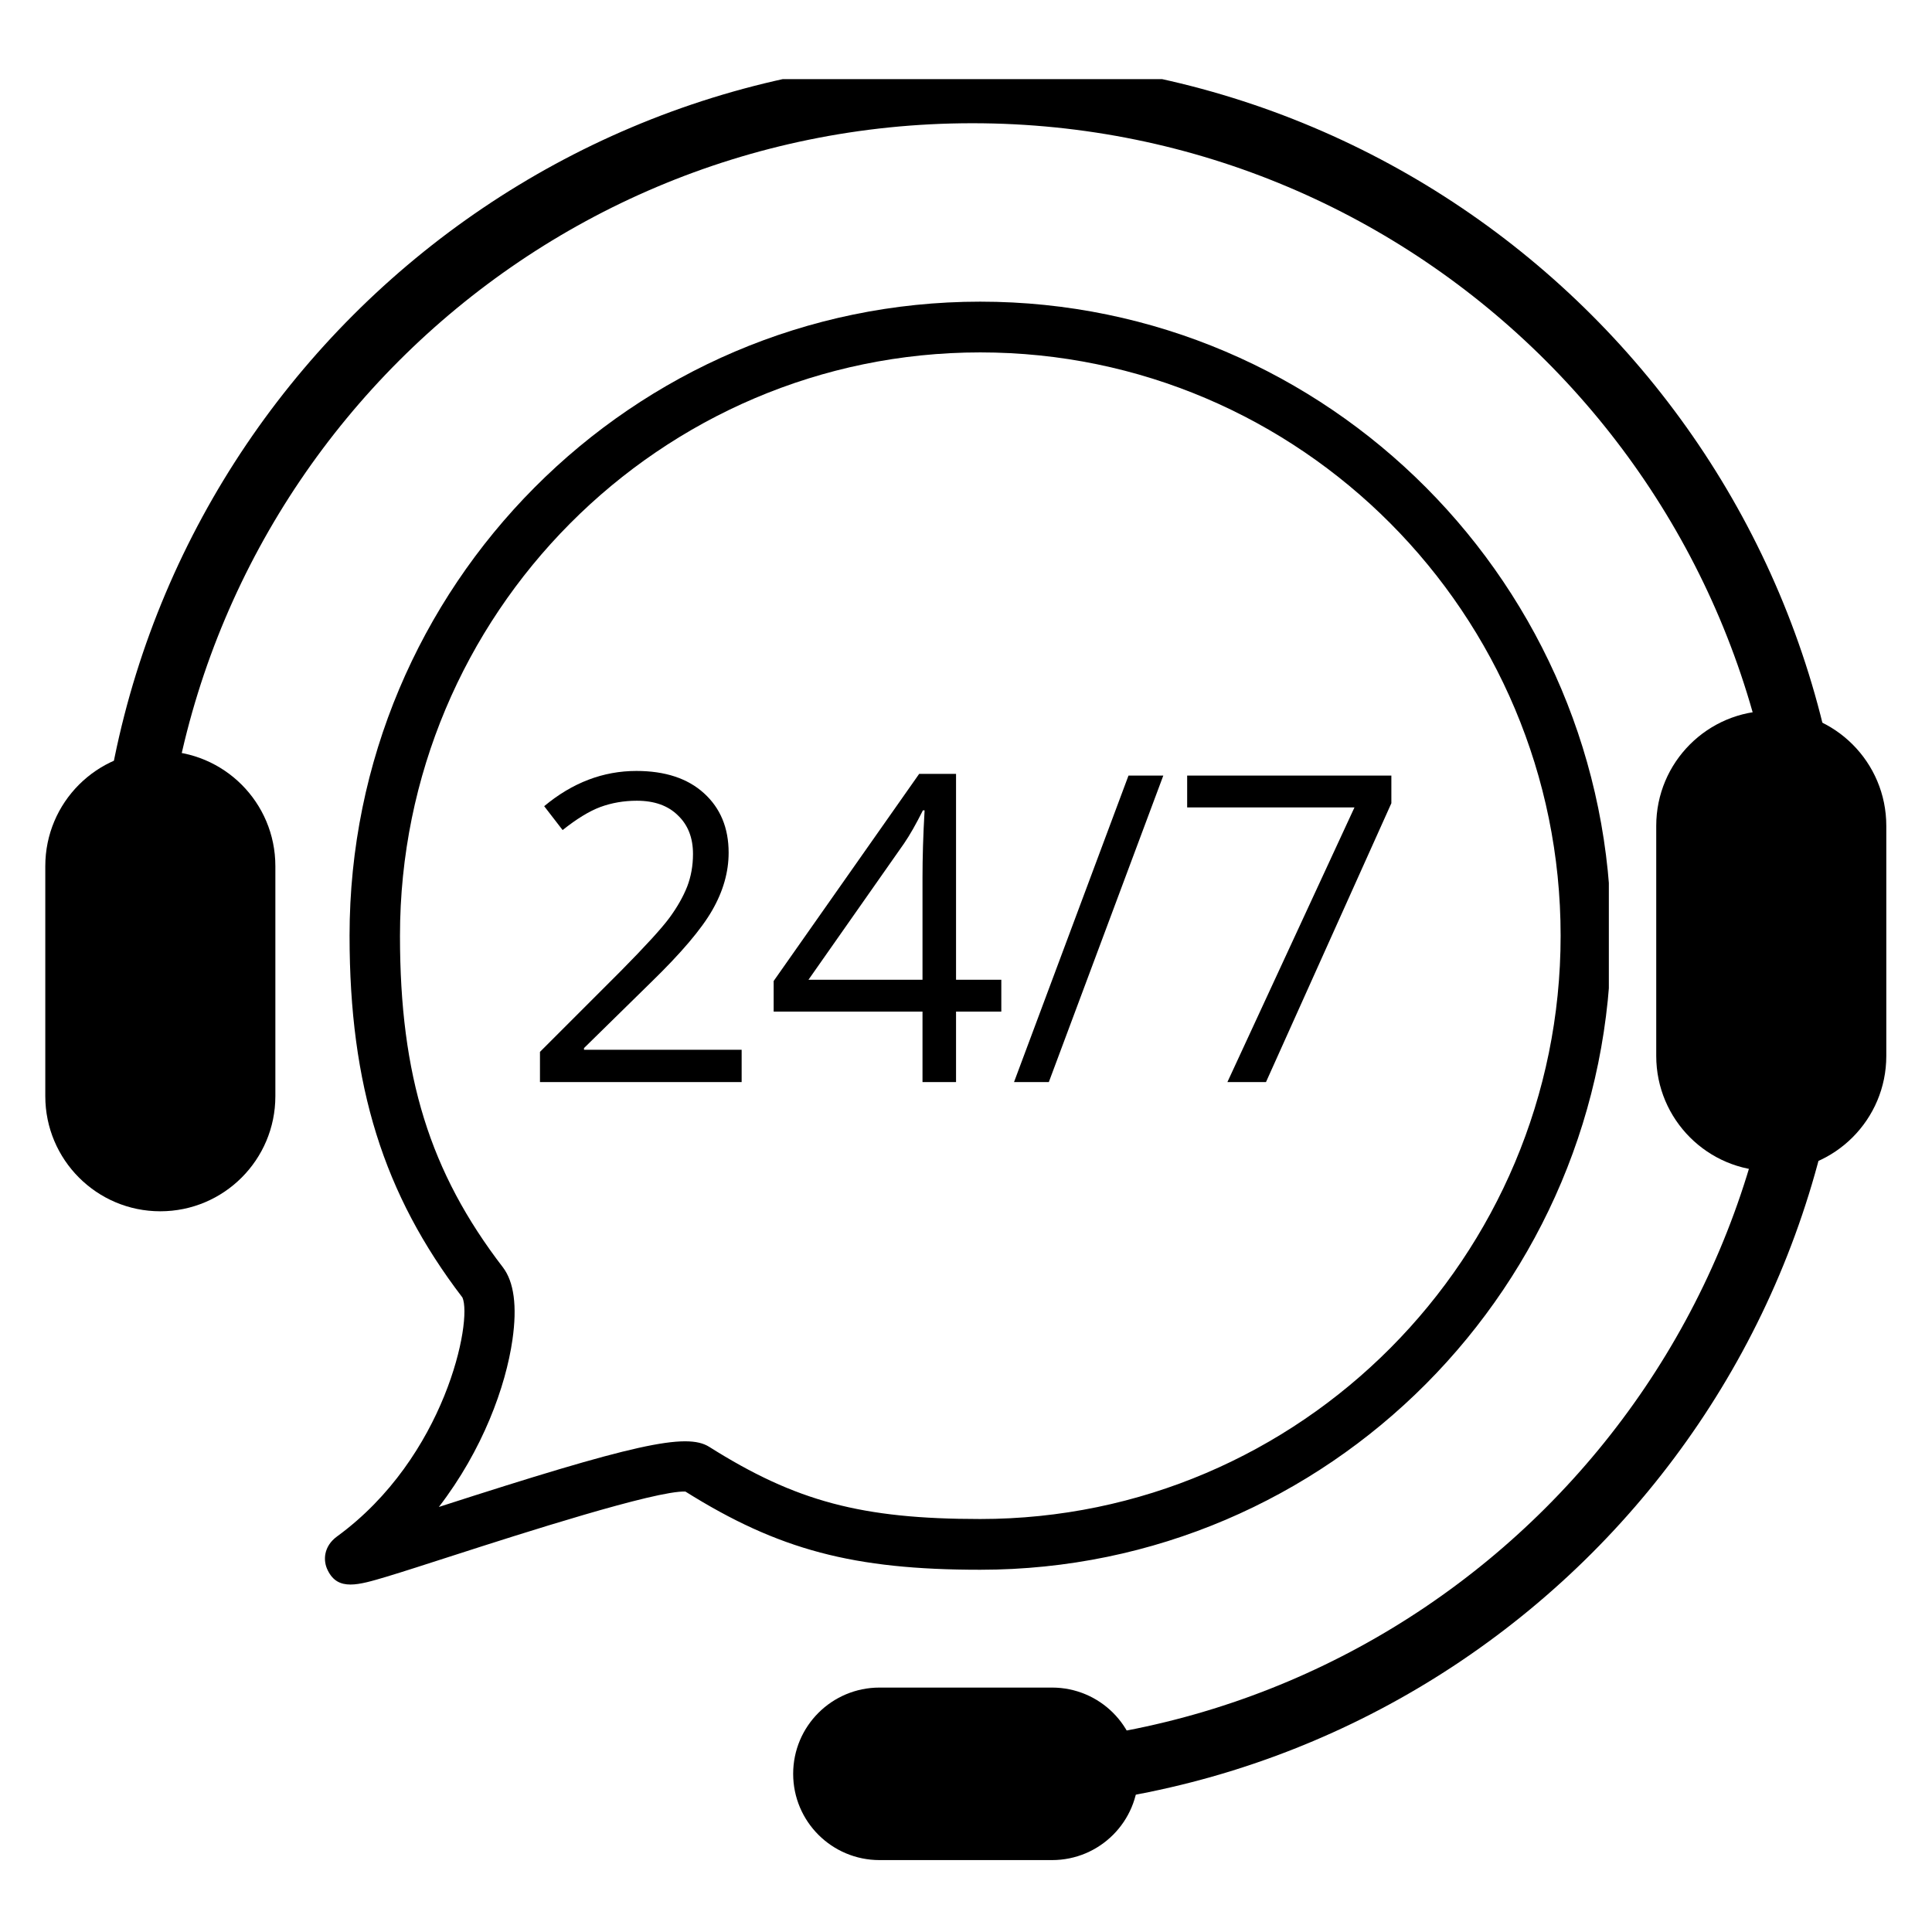 <svg xmlns="http://www.w3.org/2000/svg" xmlns:xlink="http://www.w3.org/1999/xlink" width="96" zoomAndPan="magnify" viewBox="0 0 72 72" height="96" preserveAspectRatio="xMidYMid meet" version="1.0"><defs><g/><clipPath id="4a377060ad"><path d="M 3.605 2.949 L 68.105 2.949 L 68.105 67.449 L 3.605 67.449 Z M 3.605 2.949 " clip-rule="nonzero"/></clipPath><clipPath id="b0ededb7fd"><path d="M 1.688 27.988 L 10.262 27.988 L 10.262 45.141 L 1.688 45.141 Z M 1.688 27.988 " clip-rule="nonzero"/></clipPath><clipPath id="e863004a99"><path d="M 10.262 40.852 C 10.262 43.219 8.344 45.141 5.973 45.141 C 3.605 45.141 1.688 43.219 1.688 40.852 L 1.688 32.277 C 1.688 29.906 3.605 27.988 5.973 27.988 C 8.344 27.988 10.262 29.906 10.262 32.277 Z M 10.262 40.852 " clip-rule="nonzero"/></clipPath><clipPath id="4aac9b72c1"><path d="M 61.723 26.488 L 70.297 26.488 L 70.297 43.641 L 61.723 43.641 Z M 61.723 26.488 " clip-rule="nonzero"/></clipPath><clipPath id="bcb057208d"><path d="M 70.297 39.352 C 70.297 41.719 68.379 43.641 66.008 43.641 C 63.641 43.641 61.723 41.719 61.723 39.352 L 61.723 30.777 C 61.723 28.406 63.641 26.488 66.008 26.488 C 68.379 26.488 70.297 28.406 70.297 30.777 Z M 70.297 39.352 " clip-rule="nonzero"/></clipPath><clipPath id="af196d648d"><path d="M 29.559 62.891 L 42.422 62.891 L 42.422 69.32 L 29.559 69.32 Z M 29.559 62.891 " clip-rule="nonzero"/></clipPath><clipPath id="7e664c85e4"><path d="M 32.777 69.32 C 31 69.32 29.559 67.883 29.559 66.105 C 29.559 64.328 31 62.891 32.777 62.891 L 39.207 62.891 C 40.984 62.891 42.422 64.328 42.422 66.105 C 42.422 67.883 40.984 69.32 39.207 69.32 Z M 32.777 69.32 " clip-rule="nonzero"/></clipPath><clipPath id="fa2c1765f5"><path d="M 12.039 11.141 L 59.957 11.141 L 59.957 59.141 L 12.039 59.141 Z M 12.039 11.141 " clip-rule="nonzero"/></clipPath></defs><g clip-path="url(#4a377060ad)"><path stroke-linecap="butt" transform="matrix(0, -0.036, 0.036, 0, 3.604, 67.45)" fill="none" stroke-linejoin="miter" d="M 906.532 33.524 C 1388.659 33.524 1779.543 424.408 1779.543 906.536 C 1779.543 1388.663 1388.659 1779.547 906.532 1779.547 C 424.404 1779.547 33.52 1388.663 33.52 906.536 " stroke="#000000" stroke-width="67" stroke-opacity="1" stroke-miterlimit="10"/></g><g clip-path="url(#b0ededb7fd)"><g clip-path="url(#e863004a99)"><path fill="#000000" d="M 10.262 27.988 L 10.262 45.141 L 1.688 45.141 L 1.688 27.988 Z M 10.262 27.988 " fill-opacity="1" fill-rule="nonzero"/></g></g><g clip-path="url(#4aac9b72c1)"><g clip-path="url(#bcb057208d)"><path fill="#000000" d="M 70.297 26.488 L 70.297 43.641 L 61.723 43.641 L 61.723 26.488 Z M 70.297 26.488 " fill-opacity="1" fill-rule="nonzero"/></g></g><g clip-path="url(#af196d648d)"><g clip-path="url(#7e664c85e4)"><path fill="#000000" d="M 42.422 69.32 L 29.559 69.32 L 29.559 62.891 L 42.422 62.891 Z M 42.422 69.32 " fill-opacity="1" fill-rule="nonzero"/></g></g><g clip-path="url(#fa2c1765f5)"><path fill="#000000" d="M 13.062 59.051 C 13.426 59.051 13.871 58.918 14.383 58.766 C 15.035 58.57 15.91 58.285 16.93 57.957 C 19.391 57.164 24.449 55.539 25.543 55.586 C 29.016 57.762 31.809 58.5 36.531 58.5 C 49.492 58.5 60.039 47.898 60.039 34.867 C 60.039 21.84 49.492 11.242 36.531 11.242 C 23.57 11.242 13.027 21.84 13.027 34.867 C 13.027 40.465 14.289 44.504 17.234 48.355 C 17.613 49.211 16.605 54.309 12.562 57.258 C 12.062 57.621 12.027 58.156 12.215 58.523 C 12.406 58.914 12.691 59.051 13.062 59.051 Z M 36.531 13.133 C 48.457 13.133 58.16 22.883 58.16 34.871 C 58.16 46.855 48.461 56.609 36.531 56.609 C 32.109 56.609 29.656 55.953 26.434 53.922 C 25.582 53.379 23.602 53.82 16.355 56.16 C 17.988 54.039 18.848 51.672 19.098 49.926 C 19.277 48.68 19.156 47.773 18.742 47.23 C 16.016 43.68 14.906 40.102 14.906 34.875 C 14.906 22.883 24.605 13.133 36.531 13.133 Z M 36.531 13.133 " fill-opacity="1" fill-rule="nonzero"/></g><g fill="#000000" fill-opacity="1"><g transform="translate(19.342, 40.325)"><g><path d="M 8.297 0 L 0.781 0 L 0.781 -1.125 L 3.797 -4.141 C 4.711 -5.066 5.316 -5.727 5.609 -6.125 C 5.898 -6.52 6.117 -6.906 6.266 -7.281 C 6.41 -7.656 6.484 -8.062 6.484 -8.5 C 6.484 -9.102 6.297 -9.582 5.922 -9.938 C 5.555 -10.301 5.047 -10.484 4.391 -10.484 C 3.91 -10.484 3.457 -10.406 3.031 -10.25 C 2.613 -10.094 2.145 -9.805 1.625 -9.391 L 0.938 -10.281 C 1.988 -11.156 3.133 -11.594 4.375 -11.594 C 5.445 -11.594 6.285 -11.316 6.891 -10.766 C 7.504 -10.211 7.812 -9.473 7.812 -8.547 C 7.812 -7.828 7.609 -7.113 7.203 -6.406 C 6.797 -5.695 6.035 -4.801 4.922 -3.719 L 2.422 -1.266 L 2.422 -1.203 L 8.297 -1.203 Z M 8.297 0 "/></g></g></g><g fill="#000000" fill-opacity="1"><g transform="translate(28.488, 40.325)"><g><path d="M 8.828 -2.625 L 7.141 -2.625 L 7.141 0 L 5.891 0 L 5.891 -2.625 L 0.344 -2.625 L 0.344 -3.766 L 5.766 -11.484 L 7.141 -11.484 L 7.141 -3.812 L 8.828 -3.812 Z M 5.891 -3.812 L 5.891 -7.609 C 5.891 -8.348 5.914 -9.188 5.969 -10.125 L 5.906 -10.125 C 5.656 -9.625 5.422 -9.211 5.203 -8.891 L 1.641 -3.812 Z M 5.891 -3.812 "/></g></g></g><g fill="#000000" fill-opacity="1"><g transform="translate(37.634, 40.325)"><g><path d="M 5.719 -11.422 L 1.453 0 L 0.156 0 L 4.422 -11.422 Z M 5.719 -11.422 "/></g></g></g><g fill="#000000" fill-opacity="1"><g transform="translate(43.508, 40.325)"><g><path d="M 2.234 0 L 6.969 -10.234 L 0.734 -10.234 L 0.734 -11.422 L 8.344 -11.422 L 8.344 -10.391 L 3.672 0 Z M 2.234 0 "/></g></g></g></svg>